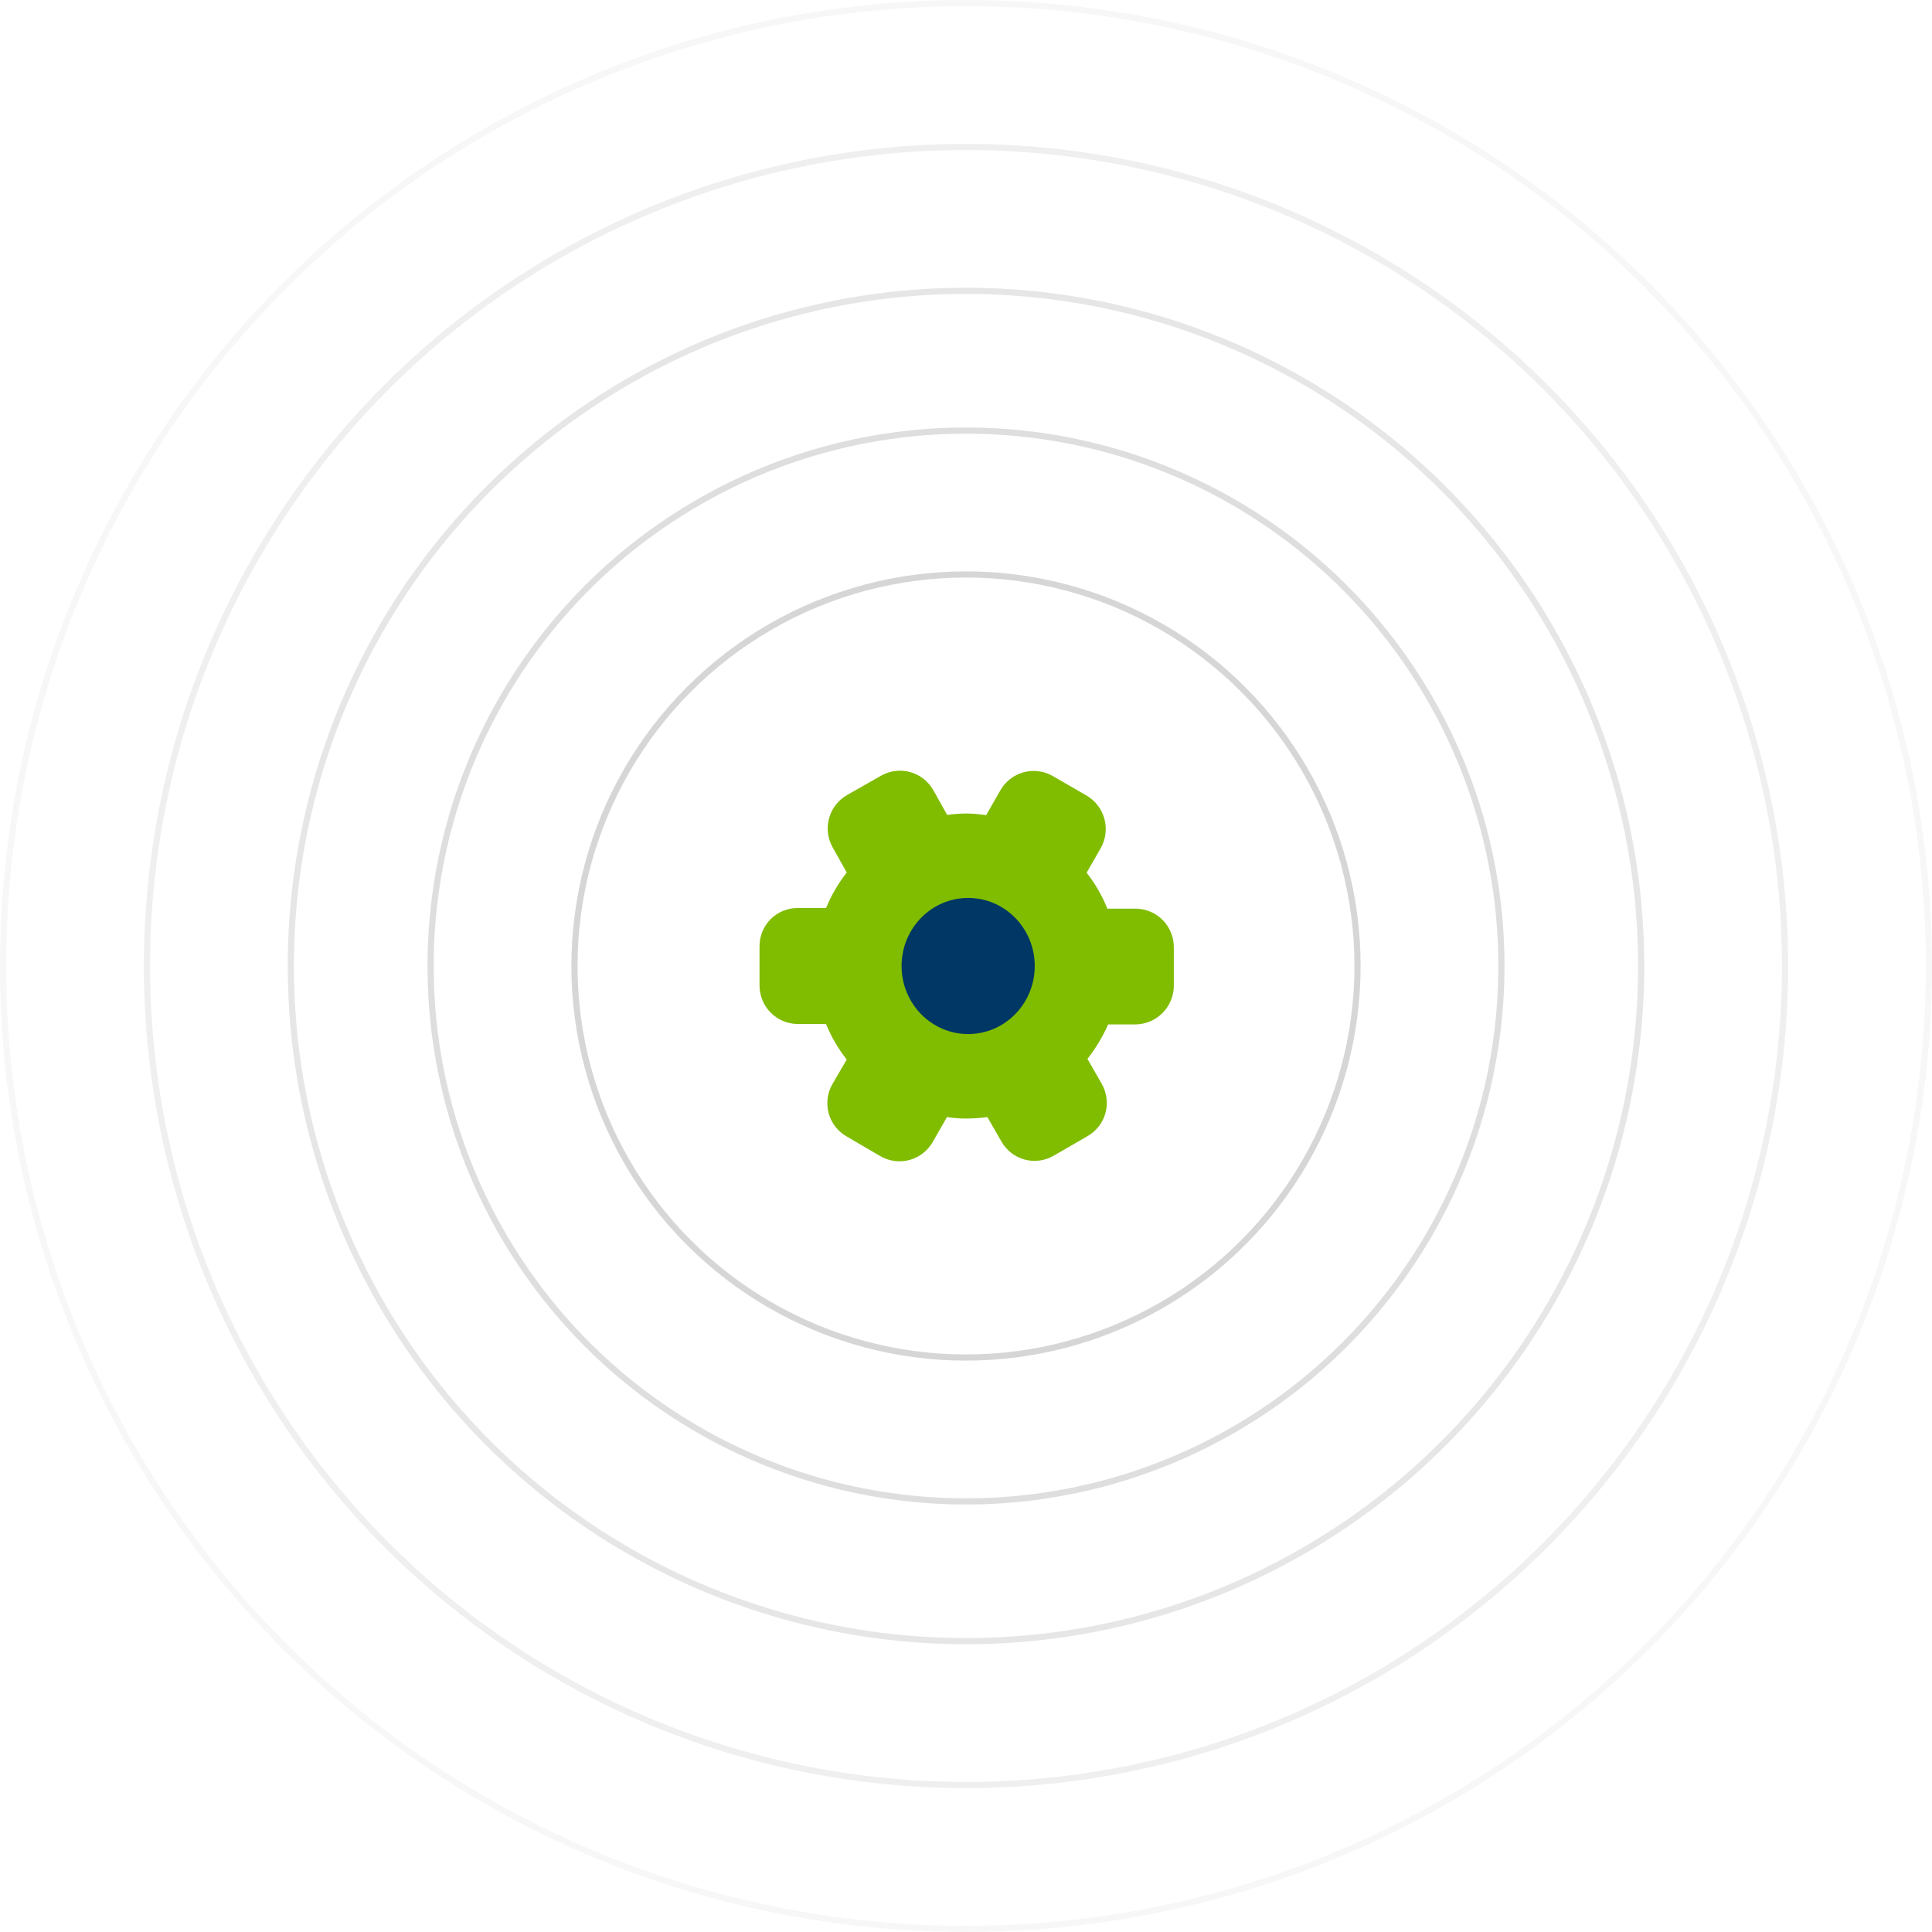 <svg xmlns="http://www.w3.org/2000/svg" width="940" height="940" viewBox="0 0 940 940" fill="none"><path d="M552.767 442.1H538.759C536.262 435.811 532.867 429.919 528.681 424.61L535.534 412.68C537.986 408.371 538.642 403.266 537.358 398.475C536.074 393.684 532.955 389.596 528.681 387.101L512.253 377.598C510.13 376.366 507.785 375.567 505.354 375.246C502.922 374.925 500.451 375.089 498.083 375.728C495.714 376.366 493.494 377.467 491.551 378.968C489.607 380.469 487.978 382.339 486.756 384.473L479.802 396.605C476.665 396.13 473.501 395.86 470.329 395.796C467.159 395.827 463.995 396.063 460.855 396.504L454.103 384.473C451.669 380.157 447.627 376.987 442.865 375.66C438.103 374.333 433.01 374.957 428.706 377.395L412.178 386.798C407.876 389.239 404.716 393.294 403.393 398.072C402.071 402.849 402.693 407.958 405.123 412.275L411.977 424.509C407.85 429.785 404.459 435.602 401.898 441.797H388.293C385.837 441.756 383.398 442.209 381.119 443.127C378.84 444.045 376.766 445.41 375.02 447.143C373.274 448.876 371.89 450.941 370.951 453.217C370.011 455.494 369.534 457.936 369.548 460.4V479.407C369.535 481.863 370.004 484.298 370.928 486.572C371.853 488.846 373.215 490.916 374.937 492.662C376.659 494.408 378.707 495.797 380.964 496.749C383.221 497.701 385.643 498.198 388.091 498.211H401.898C404.424 504.424 407.817 510.245 411.977 515.5L405.023 527.43C403.797 529.552 403.003 531.896 402.684 534.328C402.366 536.76 402.53 539.23 403.166 541.598C403.803 543.966 404.901 546.184 406.395 548.125C407.89 550.066 409.753 551.691 411.876 552.907L428.303 562.512C430.426 563.743 432.771 564.542 435.203 564.863C437.634 565.184 440.105 565.02 442.474 564.382C444.842 563.743 447.062 562.642 449.006 561.141C450.949 559.641 452.579 557.77 453.801 555.637L460.754 543.505C463.922 543.995 467.124 544.231 470.329 544.212C473.699 544.186 477.065 543.949 480.407 543.505L487.26 555.435C488.472 557.564 490.092 559.433 492.027 560.932C493.961 562.432 496.172 563.533 498.533 564.172C500.893 564.81 503.356 564.975 505.78 564.655C508.204 564.336 510.541 563.539 512.657 562.309L529.084 552.806C531.215 551.598 533.088 549.98 534.592 548.043C536.097 546.106 537.205 543.889 537.851 541.52C538.498 539.152 538.67 536.678 538.359 534.243C538.048 531.807 537.259 529.457 536.038 527.328L529.084 515.196C533.125 510.043 536.51 504.406 539.162 498.414H552.767C557.575 498.287 562.152 496.321 565.562 492.919C568.972 489.517 570.957 484.936 571.11 480.114V461.006C571.163 456.063 569.264 451.299 565.827 447.756C562.39 444.214 557.695 442.18 552.767 442.1V442.1Z" fill="#80BC00"></path><path d="M471.049 503.114C488.939 503.114 503.443 488.288 503.443 470C503.443 451.711 488.939 436.886 471.049 436.886C453.158 436.886 438.655 451.711 438.655 470C438.655 488.288 453.158 503.114 471.049 503.114Z" fill="#003764"></path><circle opacity="0.25" cx="470" cy="470" r="190.5" stroke="#2A2A2A" stroke-opacity="0.78" stroke-width="3"></circle><circle opacity="0.2" cx="470" cy="470" r="260.5" stroke="#2A2A2A" stroke-opacity="0.78" stroke-width="3"></circle><circle opacity="0.15" cx="470" cy="470" r="328.5" stroke="#2A2A2A" stroke-opacity="0.78" stroke-width="3"></circle><circle opacity="0.1" cx="470" cy="470" r="398.5" stroke="#2A2A2A" stroke-opacity="0.78" stroke-width="3"></circle><circle opacity="0.05" cx="470" cy="470" r="468.5" stroke="#2A2A2A" stroke-opacity="0.78" stroke-width="3"></circle></svg>